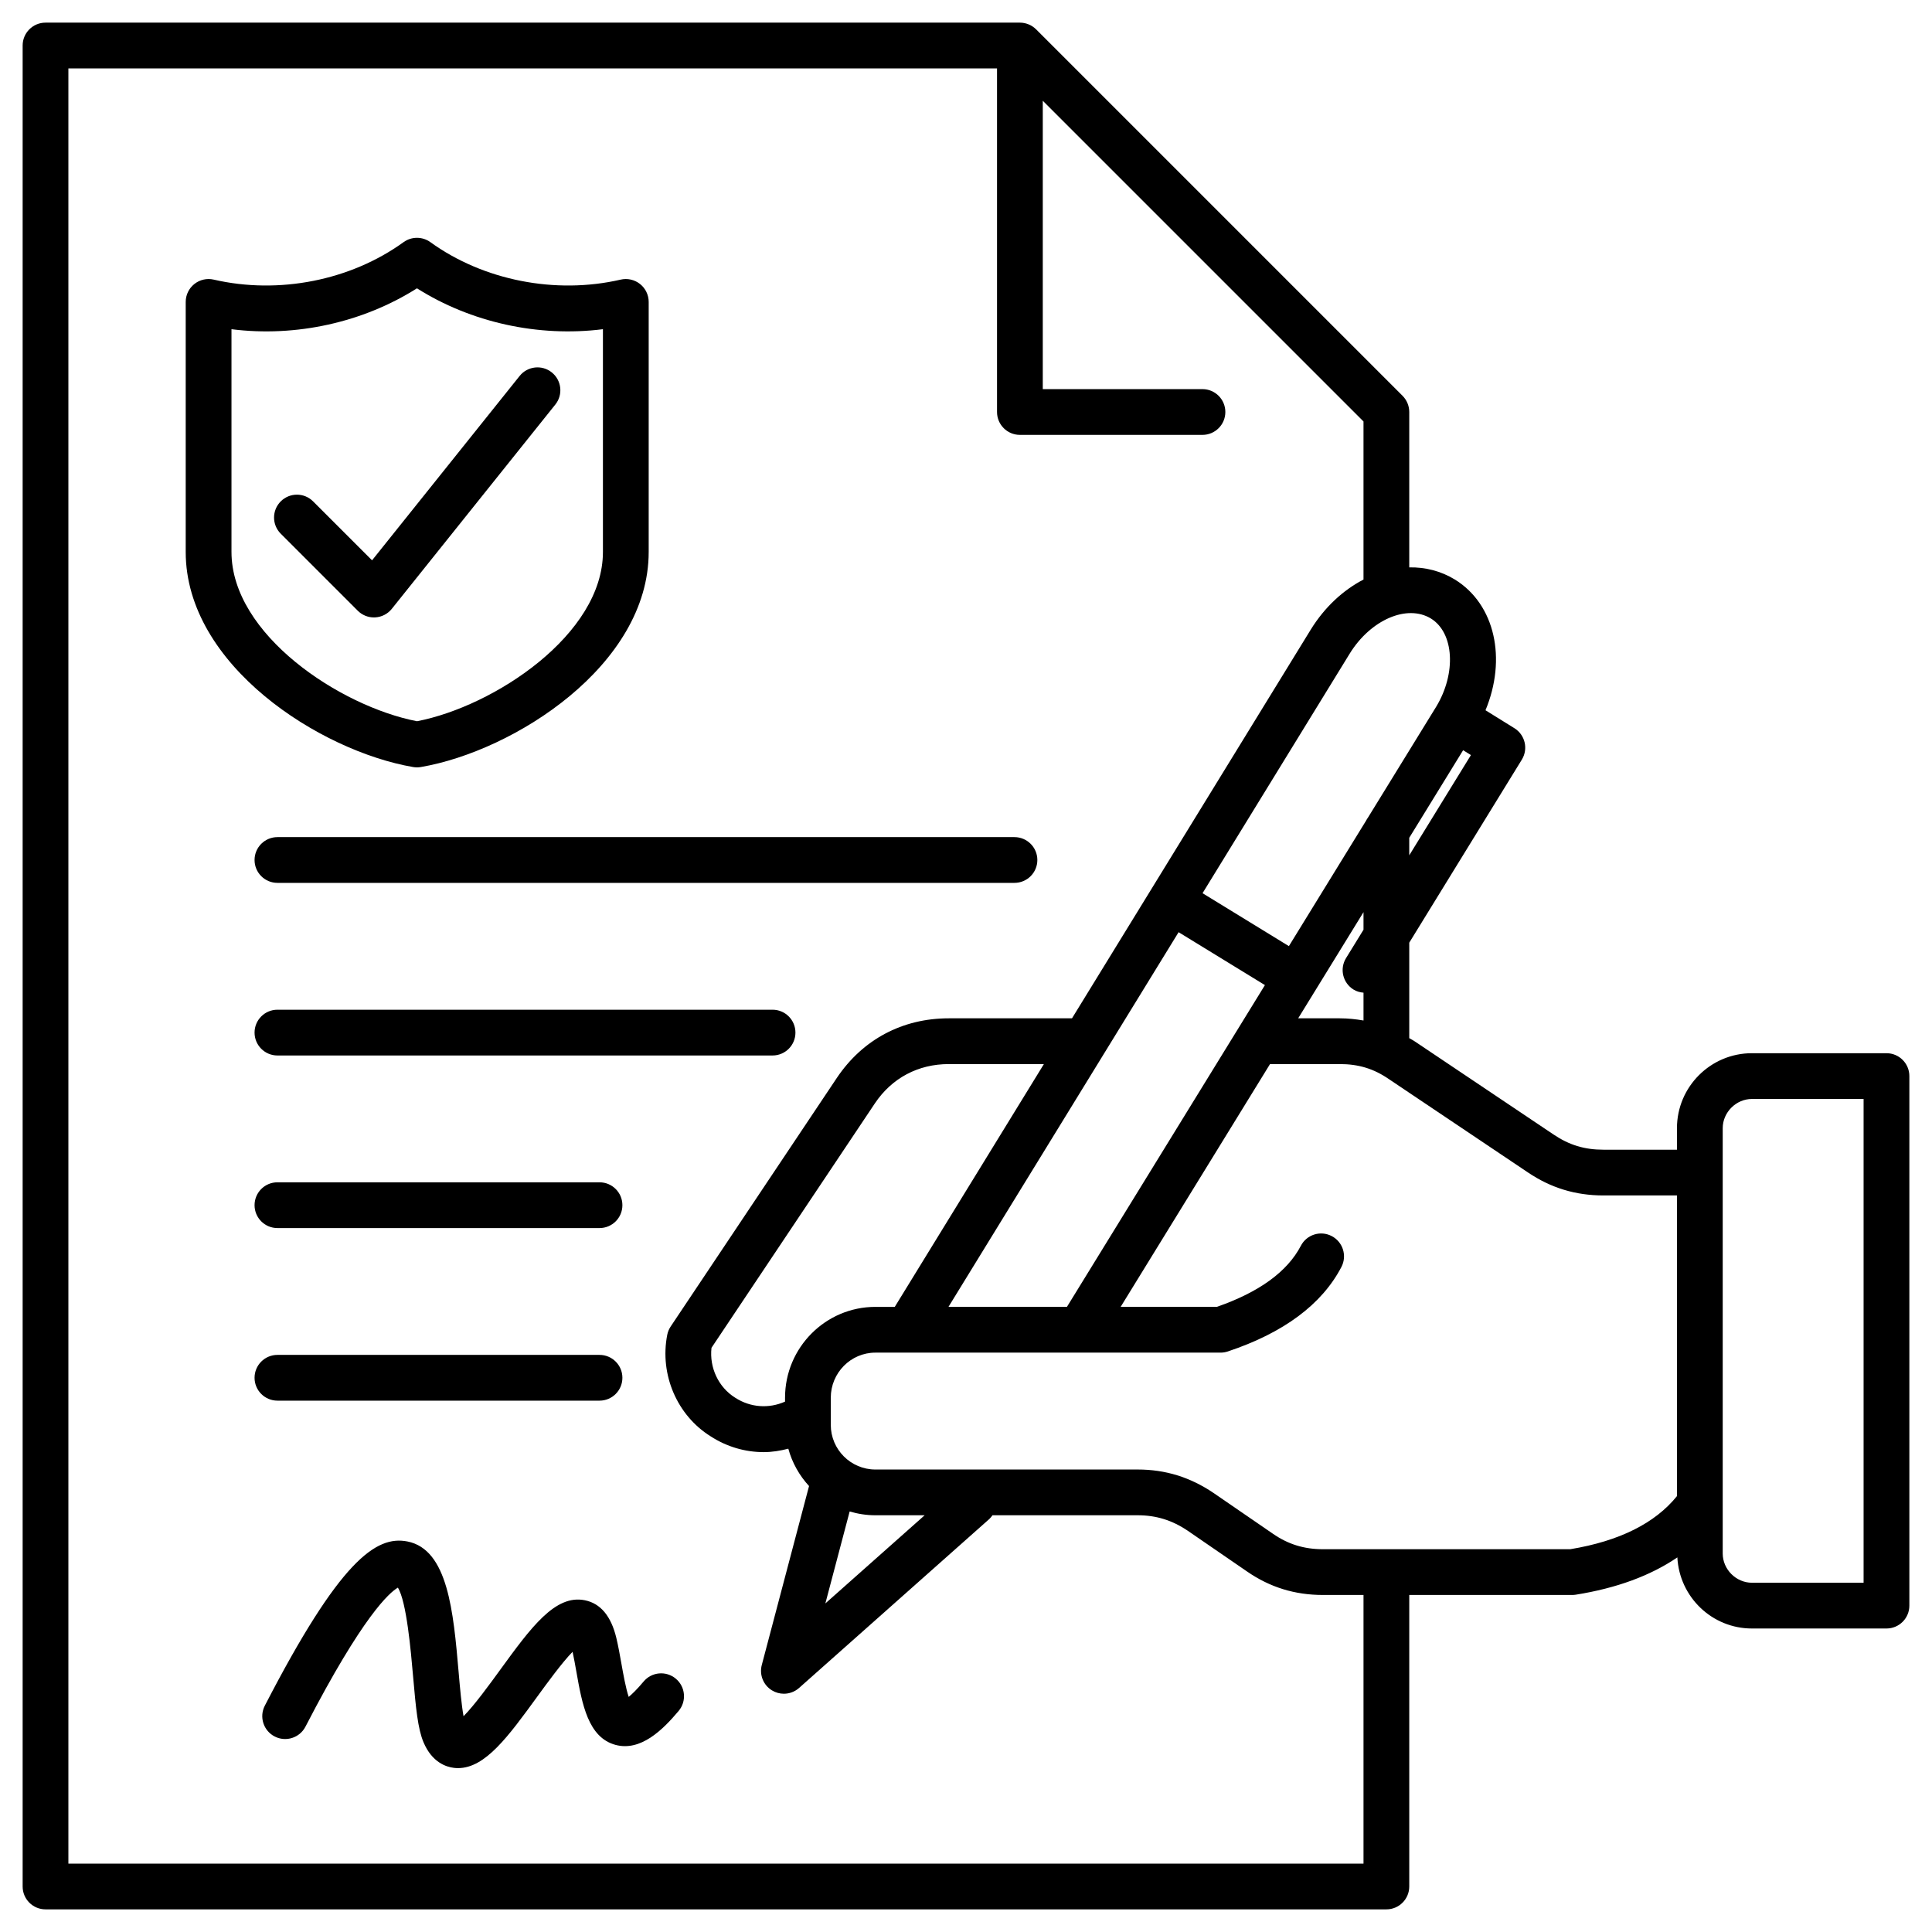<svg id="Layer_1" enable-background="new 0 0 512 512" height="512" viewBox="0 0 512 512" width="512" xmlns="http://www.w3.org/2000/svg"><path d="m110.499 203.361c.347 0 .684-.031 1.023-.087 24.679-4.215 60.387-26.939 60.387-56.998v-66.264c0-1.849-.846-3.594-2.291-4.747-1.449-1.15-3.35-1.579-5.139-1.161-17.266 3.987-36.397.211-50.428-9.931-2.115-1.53-4.986-1.53-7.103 0-14.034 10.152-33.058 13.914-50.304 9.931-1.795-.418-3.691.011-5.137 1.161-1.448 1.151-2.292 2.898-2.292 4.747v66.264c0 30.036 35.628 52.769 60.257 56.997.34.057.687.088 1.027.088zm-49.154-57.085v-59.033c17.09 2.16 34.884-1.795 49.154-10.837 14.283 9.038 32.145 12.997 49.283 10.835v59.035c0 21.883-28.816 40.905-49.277 44.86-20.416-3.965-49.16-22.991-49.16-44.86zm85.824-39.068-43.339 54.143c-1.075 1.347-2.677 2.168-4.396 2.264-.111.007-.224.011-.335.011-1.605 0-3.147-.637-4.286-1.777l-20.41-20.409c-2.367-2.365-2.367-6.203-.004-8.572 2.375-2.367 6.21-2.371 8.572 0l15.629 15.621 39.107-48.856c2.083-2.609 5.908-3.042 8.519-.944 2.615 2.092 3.037 5.906.943 8.519zm352.766 171.902h-35.655c-10.955 0-19.869 8.911-19.869 19.867v5.705h-19.501c-5.003 0-9.068-1.238-13.19-4.016l-36.787-24.683c-.476-.334-.98-.561-1.466-.861v-25.302l29.835-48.508c1.744-2.841.871-6.565-1.965-8.326l-7.666-4.761c5.646-13.586 2.574-28.039-8.103-34.637-3.726-2.276-7.872-3.302-12.102-3.227v-41.178c0-1.61-.642-3.151-1.771-4.287l-97.12-97.12c0-.001-.006-.001-.006-.001-.553-.558-1.218-1.002-1.955-1.307-.008-.006-.02-.008-.034-.01-.708-.292-1.479-.458-2.296-.458h-258.221c-3.353 0-6.063 2.716-6.063 6.063v487.875c0 3.348 2.71 6.062 6.063 6.062h355.345c3.347 0 6.059-2.714 6.059-6.063v-77.252h43.16c.317 0 .634-.026.947-.073 10.827-1.722 19.828-5.04 26.942-9.887.546 10.476 9.161 18.843 19.764 18.843h35.654c3.352 0 6.065-2.713 6.065-6.062v-140.333c.001-3.351-2.713-6.063-6.064-6.063zm-144.895-9.245h-11.01l17.313-28.136v4.655l-4.628 7.522c-1.756 2.854-.865 6.586 1.99 8.343.828.509 1.729.743 2.638.821v7.373c-2.036-.349-4.121-.578-6.303-.578zm-103.686 76.472 60.988-99.296 22.877 14.021-52.473 85.275zm-19.366 0c-13.206 0-23.944 10.797-23.944 24.071v1.035c-4.252 1.893-9.146 1.597-13.195-1.025-4.445-2.761-6.885-7.978-6.295-13.238l43.309-64.787c4.503-6.709 11.458-10.401 19.576-10.401h25.205l-39.522 64.346h-5.134zm-6.819 54.218c2.164.644 4.451 1.006 6.819 1.006h13.055l-26.313 23.365zm148.298-173.883v-4.648l14.276-23.206 2.07 1.284zm5.753-62.753c6.133 3.789 6.755 14.504 1.393 23.36l-18.049 29.33c-.202.277-.382.572-.539.878l-20.454 33.248-22.882-14.027 38.992-63.481c5.546-8.994 15.215-13.174 21.539-9.308zm-17.876 329.957h-343.219v-475.749h246.099v91.058c0 3.347 2.711 6.062 6.061 6.062h48.383c3.348 0 6.063-2.715 6.063-6.062 0-3.349-2.716-6.064-6.063-6.064h-42.318v-76.421l84.994 84.993v41.892c-5.366 2.787-10.295 7.29-13.991 13.289l-63.26 102.991h-32.654c-12.287 0-22.812 5.6-29.654 15.778l-44.056 65.908c-.442.671-.755 1.423-.906 2.212-2.048 10.531 2.626 21.359 11.528 26.892 4.297 2.786 9.173 4.174 14.047 4.174 2.191 0 4.377-.353 6.516-.912 1.024 3.748 2.935 7.12 5.494 9.902l-12.526 47.429c-.683 2.584.405 5.311 2.683 6.711.979.601 2.082.898 3.174.898 1.452 0 2.891-.519 4.027-1.531l50.419-44.776c.323-.29.583-.642.831-.989h38.486c4.898 0 9.125 1.312 13.252 4.095l15.712 10.796c6.075 4.195 12.661 6.234 20.133 6.234h10.746v71.19zm54.794-83.316h-65.54c-4.995 0-9.204-1.298-13.254-4.095l-15.767-10.831c-6.184-4.173-12.751-6.197-20.076-6.197h-69.513c-6.517 0-11.819-5.304-11.819-11.825v-7.203c0-6.589 5.303-11.947 11.819-11.947h91.479c.655 0 1.3-.107 1.917-.31 14.809-4.937 24.936-12.475 30.111-22.398 1.548-2.971.393-6.63-2.578-8.177-2.969-1.557-6.634-.398-8.176 2.576-3.575 6.854-11.063 12.295-22.277 16.185h-25.482l39.588-64.346h18.471c5.015 0 9.028 1.224 13.07 4.011l36.842 24.73c6.068 4.086 12.595 6.074 19.958 6.074h19.501v79.681c-5.79 7.177-15.255 11.924-28.274 14.072zm77.734 8.883h-29.592c-4.195 0-7.74-3.542-7.74-7.741v-112.724c0-4.197 3.545-7.741 7.74-7.741h29.592zm-314.766 25.432c2.564 2.151 2.897 5.975.746 8.539-4.296 5.121-10.082 10.75-16.699 9.009-7.309-1.956-8.886-10.819-10.403-19.39-.319-1.803-.64-3.605-1.007-5.287-2.809 2.876-6.788 8.347-9.422 11.967-7.621 10.476-13.719 18.856-20.922 18.856-.361 0-.726-.021-1.089-.064-2.052-.239-5.821-1.438-8.073-6.792-1.492-3.52-2.027-8.971-2.772-17.58-.575-6.545-1.713-19.702-4.019-23.391-2.195 1.266-9.279 7.391-24.493 36.842-1.534 2.975-5.2 4.137-8.165 2.601-2.974-1.535-4.143-5.19-2.604-8.167 19.833-38.395 29.445-45.162 37.797-43.51 10.738 2.121 12.172 18.621 13.559 34.577.348 4.026.766 8.804 1.307 11.736 2.857-2.878 6.967-8.521 9.666-12.242 8.159-11.207 14.602-20.098 22.48-18.49 4.144.827 6.953 4.182 8.342 9.972.513 2.143.936 4.495 1.353 6.852.458 2.582 1.149 6.486 1.927 8.783.879-.718 2.178-1.959 3.951-4.072 2.146-2.569 5.97-2.903 8.54-.749zm-105.58-223.029h195.32c3.348 0 6.064 2.716 6.064 6.064 0 3.345-2.717 6.061-6.064 6.061h-195.32c-3.349 0-6.064-2.715-6.064-6.061 0-3.348 2.716-6.064 6.064-6.064zm137.275 51.805c0 3.348-2.712 6.064-6.063 6.064h-131.212c-3.349 0-6.064-2.717-6.064-6.064 0-3.352 2.716-6.064 6.064-6.064h131.211c3.352 0 6.064 2.713 6.064 6.064zm-51.923 39.674c3.354 0 6.066 2.711 6.066 6.062 0 3.353-2.713 6.064-6.066 6.064h-85.352c-3.349 0-6.064-2.712-6.064-6.064 0-3.351 2.716-6.062 6.064-6.062zm-85.352 57.863c-3.349 0-6.064-2.713-6.064-6.061 0-3.352 2.716-6.066 6.064-6.066h85.352c3.354 0 6.066 2.715 6.066 6.066 0 3.348-2.713 6.061-6.066 6.061z"/></svg>
